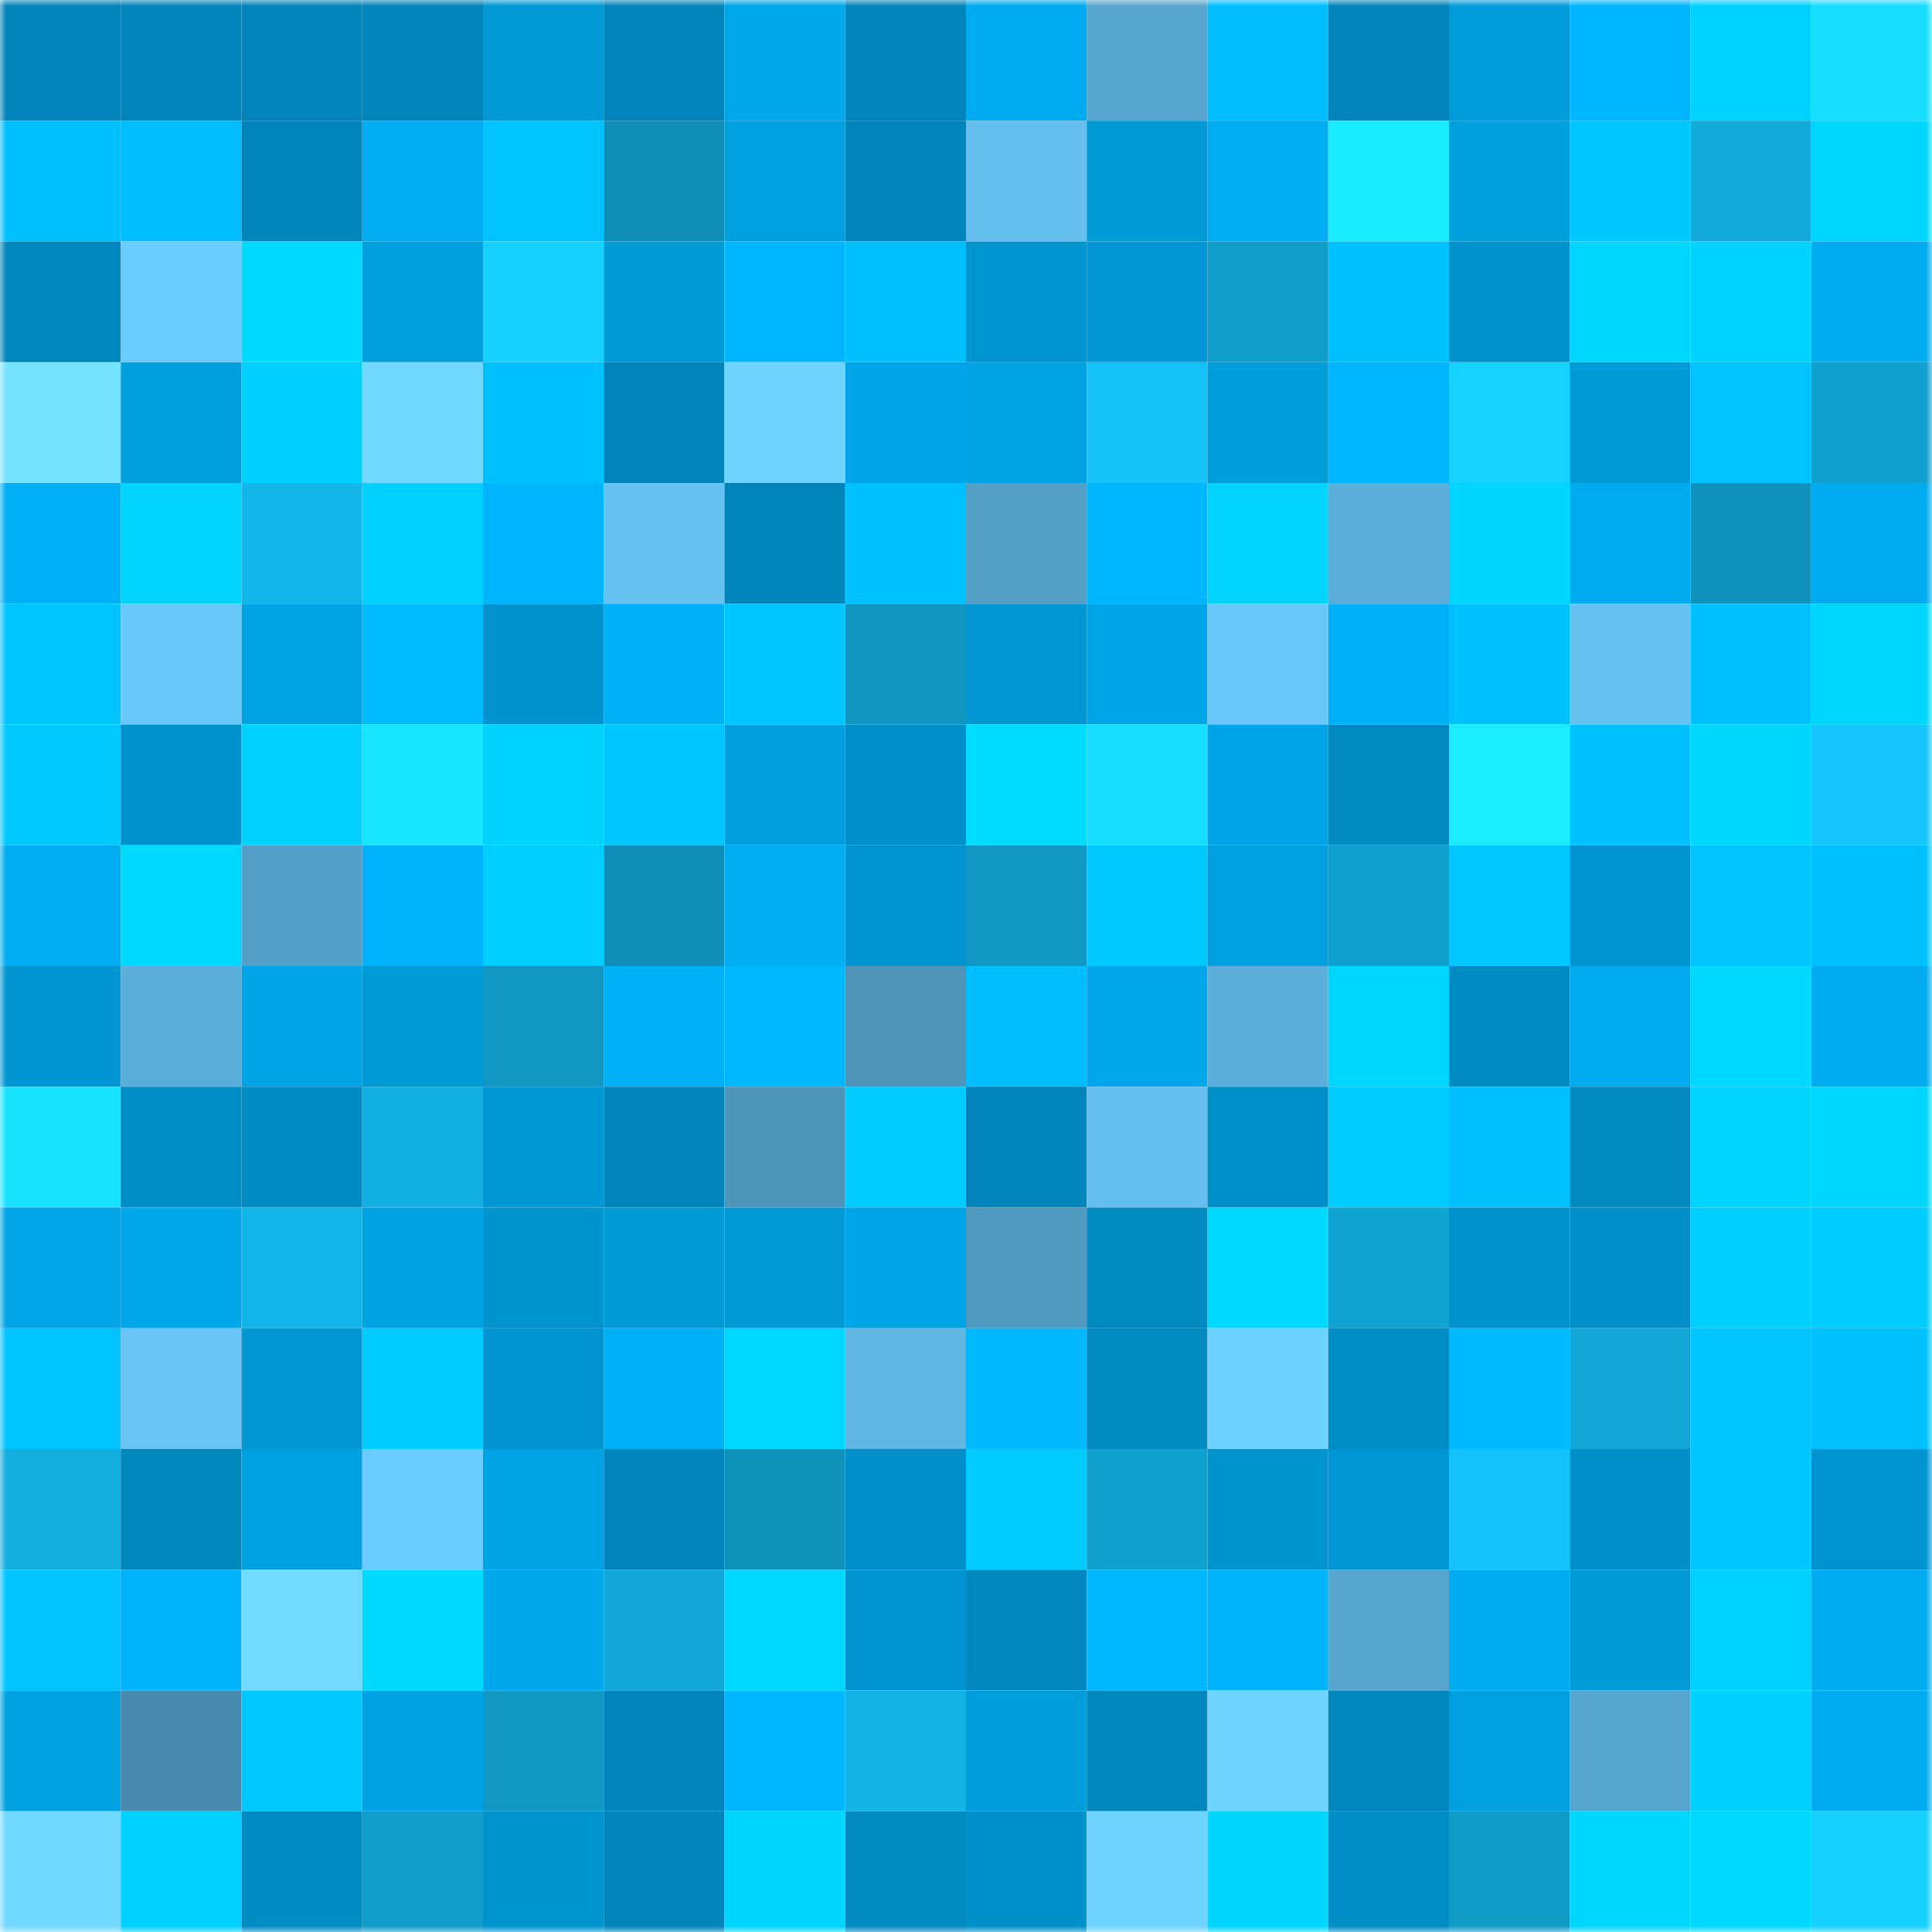 <svg viewBox="0 0 160 160" fill="none" role="img" xmlns="http://www.w3.org/2000/svg" width="240" height="240" name="ens%2Cfynbos.eth"><mask id="655434744" mask-type="alpha" maskUnits="userSpaceOnUse" x="0" y="0" width="160" height="160"><rect width="160" height="160" fill="#FFFFFF"></rect></mask><g mask="url(#655434744)"><rect x="0" y="0" width="10" height="10" fill="#0084b9"></rect><rect x="10" y="0" width="10" height="10" fill="#0084b9"></rect><rect x="20" y="0" width="10" height="10" fill="#0084b9"></rect><rect x="30" y="0" width="10" height="10" fill="#0084b9"></rect><rect x="40" y="0" width="10" height="10" fill="#0099d5"></rect><rect x="50" y="0" width="10" height="10" fill="#0084b9"></rect><rect x="60" y="0" width="10" height="10" fill="#00a7ea"></rect><rect x="70" y="0" width="10" height="10" fill="#0084b9"></rect><rect x="80" y="0" width="10" height="10" fill="#00abef"></rect><rect x="90" y="0" width="10" height="10" fill="#56a5ce"></rect><rect x="100" y="0" width="10" height="10" fill="#00beff"></rect><rect x="110" y="0" width="10" height="10" fill="#0084b9"></rect><rect x="120" y="0" width="10" height="10" fill="#009cda"></rect><rect x="130" y="0" width="10" height="10" fill="#00b6fe"></rect><rect x="140" y="0" width="10" height="10" fill="#00d2ff"></rect><rect x="150" y="0" width="10" height="10" fill="#17ddff"></rect><rect x="0" y="10" width="10" height="10" fill="#00c1ff"></rect><rect x="10" y="10" width="10" height="10" fill="#00beff"></rect><rect x="20" y="10" width="10" height="10" fill="#0086bb"></rect><rect x="30" y="10" width="10" height="10" fill="#00adf2"></rect><rect x="40" y="10" width="10" height="10" fill="#00c4ff"></rect><rect x="50" y="10" width="10" height="10" fill="#0f8fb7"></rect><rect x="60" y="10" width="10" height="10" fill="#00a0e0"></rect><rect x="70" y="10" width="10" height="10" fill="#0084b9"></rect><rect x="80" y="10" width="10" height="10" fill="#64bfee"></rect><rect x="90" y="10" width="10" height="10" fill="#009ad7"></rect><rect x="100" y="10" width="10" height="10" fill="#00adf2"></rect><rect x="110" y="10" width="10" height="10" fill="#19ecff"></rect><rect x="120" y="10" width="10" height="10" fill="#009fde"></rect><rect x="130" y="10" width="10" height="10" fill="#00c6ff"></rect><rect x="140" y="10" width="10" height="10" fill="#12aad9"></rect><rect x="150" y="10" width="10" height="10" fill="#00d7ff"></rect><rect x="0" y="20" width="10" height="10" fill="#0087bd"></rect><rect x="10" y="20" width="10" height="10" fill="#6bcdff"></rect><rect x="20" y="20" width="10" height="10" fill="#00daff"></rect><rect x="30" y="20" width="10" height="10" fill="#00a0df"></rect><rect x="40" y="20" width="10" height="10" fill="#16d0ff"></rect><rect x="50" y="20" width="10" height="10" fill="#009ad7"></rect><rect x="60" y="20" width="10" height="10" fill="#00b7ff"></rect><rect x="70" y="20" width="10" height="10" fill="#00c1ff"></rect><rect x="80" y="20" width="10" height="10" fill="#0095d0"></rect><rect x="90" y="20" width="10" height="10" fill="#0097d4"></rect><rect x="100" y="20" width="10" height="10" fill="#109dc8"></rect><rect x="110" y="20" width="10" height="10" fill="#00c1ff"></rect><rect x="120" y="20" width="10" height="10" fill="#0092cc"></rect><rect x="130" y="20" width="10" height="10" fill="#00d7ff"></rect><rect x="140" y="20" width="10" height="10" fill="#00d3ff"></rect><rect x="150" y="20" width="10" height="10" fill="#00abef"></rect><rect x="0" y="30" width="10" height="10" fill="#77e4ff"></rect><rect x="10" y="30" width="10" height="10" fill="#00a0df"></rect><rect x="20" y="30" width="10" height="10" fill="#00d0ff"></rect><rect x="30" y="30" width="10" height="10" fill="#71d8ff"></rect><rect x="40" y="30" width="10" height="10" fill="#00c1ff"></rect><rect x="50" y="30" width="10" height="10" fill="#0084b9"></rect><rect x="60" y="30" width="10" height="10" fill="#6fd4ff"></rect><rect x="70" y="30" width="10" height="10" fill="#00a5e7"></rect><rect x="80" y="30" width="10" height="10" fill="#00a3e4"></rect><rect x="90" y="30" width="10" height="10" fill="#14c2f8"></rect><rect x="100" y="30" width="10" height="10" fill="#009ddb"></rect><rect x="110" y="30" width="10" height="10" fill="#00b6fe"></rect><rect x="120" y="30" width="10" height="10" fill="#16d2ff"></rect><rect x="130" y="30" width="10" height="10" fill="#009ad7"></rect><rect x="140" y="30" width="10" height="10" fill="#00c3ff"></rect><rect x="150" y="30" width="10" height="10" fill="#11a1ce"></rect><rect x="0" y="40" width="10" height="10" fill="#00b0f6"></rect><rect x="10" y="40" width="10" height="10" fill="#00d4ff"></rect><rect x="20" y="40" width="10" height="10" fill="#13b6e9"></rect><rect x="30" y="40" width="10" height="10" fill="#00d1ff"></rect><rect x="40" y="40" width="10" height="10" fill="#00b5fd"></rect><rect x="50" y="40" width="10" height="10" fill="#65c2f1"></rect><rect x="60" y="40" width="10" height="10" fill="#0085ba"></rect><rect x="70" y="40" width="10" height="10" fill="#00c1ff"></rect><rect x="80" y="40" width="10" height="10" fill="#539fc6"></rect><rect x="90" y="40" width="10" height="10" fill="#00b6fe"></rect><rect x="100" y="40" width="10" height="10" fill="#00d4ff"></rect><rect x="110" y="40" width="10" height="10" fill="#5baed9"></rect><rect x="120" y="40" width="10" height="10" fill="#00d6ff"></rect><rect x="130" y="40" width="10" height="10" fill="#00abef"></rect><rect x="140" y="40" width="10" height="10" fill="#0f93bc"></rect><rect x="150" y="40" width="10" height="10" fill="#00abef"></rect><rect x="0" y="50" width="10" height="10" fill="#00c4ff"></rect><rect x="10" y="50" width="10" height="10" fill="#68c7f9"></rect><rect x="20" y="50" width="10" height="10" fill="#00a4e5"></rect><rect x="30" y="50" width="10" height="10" fill="#00bbff"></rect><rect x="40" y="50" width="10" height="10" fill="#0093ce"></rect><rect x="50" y="50" width="10" height="10" fill="#00b0f6"></rect><rect x="60" y="50" width="10" height="10" fill="#00c5ff"></rect><rect x="70" y="50" width="10" height="10" fill="#1095bf"></rect><rect x="80" y="50" width="10" height="10" fill="#0097d3"></rect><rect x="90" y="50" width="10" height="10" fill="#00a5e7"></rect><rect x="100" y="50" width="10" height="10" fill="#69c8fa"></rect><rect x="110" y="50" width="10" height="10" fill="#00b0f6"></rect><rect x="120" y="50" width="10" height="10" fill="#00c1ff"></rect><rect x="130" y="50" width="10" height="10" fill="#65c2f1"></rect><rect x="140" y="50" width="10" height="10" fill="#00c1ff"></rect><rect x="150" y="50" width="10" height="10" fill="#00d7ff"></rect><rect x="0" y="60" width="10" height="10" fill="#00c9ff"></rect><rect x="10" y="60" width="10" height="10" fill="#0092cc"></rect><rect x="20" y="60" width="10" height="10" fill="#00d1ff"></rect><rect x="30" y="60" width="10" height="10" fill="#18e6ff"></rect><rect x="40" y="60" width="10" height="10" fill="#00d3ff"></rect><rect x="50" y="60" width="10" height="10" fill="#00c6ff"></rect><rect x="60" y="60" width="10" height="10" fill="#009edd"></rect><rect x="70" y="60" width="10" height="10" fill="#008fc8"></rect><rect x="80" y="60" width="10" height="10" fill="#00dcff"></rect><rect x="90" y="60" width="10" height="10" fill="#17ddff"></rect><rect x="100" y="60" width="10" height="10" fill="#00a4e6"></rect><rect x="110" y="60" width="10" height="10" fill="#008ac0"></rect><rect x="120" y="60" width="10" height="10" fill="#19edff"></rect><rect x="130" y="60" width="10" height="10" fill="#00c1ff"></rect><rect x="140" y="60" width="10" height="10" fill="#00d7ff"></rect><rect x="150" y="60" width="10" height="10" fill="#15c5fc"></rect><rect x="0" y="70" width="10" height="10" fill="#00adf2"></rect><rect x="10" y="70" width="10" height="10" fill="#00daff"></rect><rect x="20" y="70" width="10" height="10" fill="#539fc7"></rect><rect x="30" y="70" width="10" height="10" fill="#00b3fa"></rect><rect x="40" y="70" width="10" height="10" fill="#00ceff"></rect><rect x="50" y="70" width="10" height="10" fill="#0f8fb7"></rect><rect x="60" y="70" width="10" height="10" fill="#00adf1"></rect><rect x="70" y="70" width="10" height="10" fill="#0095d0"></rect><rect x="80" y="70" width="10" height="10" fill="#1098c2"></rect><rect x="90" y="70" width="10" height="10" fill="#00c9ff"></rect><rect x="100" y="70" width="10" height="10" fill="#00a0e0"></rect><rect x="110" y="70" width="10" height="10" fill="#11a1ce"></rect><rect x="120" y="70" width="10" height="10" fill="#00c7ff"></rect><rect x="130" y="70" width="10" height="10" fill="#0095d0"></rect><rect x="140" y="70" width="10" height="10" fill="#00c3ff"></rect><rect x="150" y="70" width="10" height="10" fill="#00c1ff"></rect><rect x="0" y="80" width="10" height="10" fill="#0096d2"></rect><rect x="10" y="80" width="10" height="10" fill="#5baed9"></rect><rect x="20" y="80" width="10" height="10" fill="#00a4e6"></rect><rect x="30" y="80" width="10" height="10" fill="#009ad7"></rect><rect x="40" y="80" width="10" height="10" fill="#1098c2"></rect><rect x="50" y="80" width="10" height="10" fill="#00b0f6"></rect><rect x="60" y="80" width="10" height="10" fill="#00b8ff"></rect><rect x="70" y="80" width="10" height="10" fill="#4d94b8"></rect><rect x="80" y="80" width="10" height="10" fill="#00beff"></rect><rect x="90" y="80" width="10" height="10" fill="#00a8eb"></rect><rect x="100" y="80" width="10" height="10" fill="#5cafdb"></rect><rect x="110" y="80" width="10" height="10" fill="#00d7ff"></rect><rect x="120" y="80" width="10" height="10" fill="#008bc3"></rect><rect x="130" y="80" width="10" height="10" fill="#00abef"></rect><rect x="140" y="80" width="10" height="10" fill="#00d8ff"></rect><rect x="150" y="80" width="10" height="10" fill="#00abef"></rect><rect x="0" y="90" width="10" height="10" fill="#18e4ff"></rect><rect x="10" y="90" width="10" height="10" fill="#008cc4"></rect><rect x="20" y="90" width="10" height="10" fill="#008bc2"></rect><rect x="30" y="90" width="10" height="10" fill="#12b0e1"></rect><rect x="40" y="90" width="10" height="10" fill="#0098d4"></rect><rect x="50" y="90" width="10" height="10" fill="#0084b9"></rect><rect x="60" y="90" width="10" height="10" fill="#4e95ba"></rect><rect x="70" y="90" width="10" height="10" fill="#00ccff"></rect><rect x="80" y="90" width="10" height="10" fill="#0085ba"></rect><rect x="90" y="90" width="10" height="10" fill="#64bfee"></rect><rect x="100" y="90" width="10" height="10" fill="#0090c9"></rect><rect x="110" y="90" width="10" height="10" fill="#00ccff"></rect><rect x="120" y="90" width="10" height="10" fill="#00bfff"></rect><rect x="130" y="90" width="10" height="10" fill="#008ac0"></rect><rect x="140" y="90" width="10" height="10" fill="#00d4ff"></rect><rect x="150" y="90" width="10" height="10" fill="#00d7ff"></rect><rect x="0" y="100" width="10" height="10" fill="#00a6e8"></rect><rect x="10" y="100" width="10" height="10" fill="#00a8eb"></rect><rect x="20" y="100" width="10" height="10" fill="#13b6e9"></rect><rect x="30" y="100" width="10" height="10" fill="#00a2e3"></rect><rect x="40" y="100" width="10" height="10" fill="#0094cf"></rect><rect x="50" y="100" width="10" height="10" fill="#009ad7"></rect><rect x="60" y="100" width="10" height="10" fill="#0099d6"></rect><rect x="70" y="100" width="10" height="10" fill="#00a5e7"></rect><rect x="80" y="100" width="10" height="10" fill="#509ac0"></rect><rect x="90" y="100" width="10" height="10" fill="#008ac0"></rect><rect x="100" y="100" width="10" height="10" fill="#00d9ff"></rect><rect x="110" y="100" width="10" height="10" fill="#11a4d2"></rect><rect x="120" y="100" width="10" height="10" fill="#0092cc"></rect><rect x="130" y="100" width="10" height="10" fill="#008fc8"></rect><rect x="140" y="100" width="10" height="10" fill="#00d0ff"></rect><rect x="150" y="100" width="10" height="10" fill="#00ccff"></rect><rect x="0" y="110" width="10" height="10" fill="#00c4ff"></rect><rect x="10" y="110" width="10" height="10" fill="#67c4f5"></rect><rect x="20" y="110" width="10" height="10" fill="#0097d3"></rect><rect x="30" y="110" width="10" height="10" fill="#00ccff"></rect><rect x="40" y="110" width="10" height="10" fill="#0095d1"></rect><rect x="50" y="110" width="10" height="10" fill="#00b0f6"></rect><rect x="60" y="110" width="10" height="10" fill="#00d8ff"></rect><rect x="70" y="110" width="10" height="10" fill="#5fb6e3"></rect><rect x="80" y="110" width="10" height="10" fill="#00b9ff"></rect><rect x="90" y="110" width="10" height="10" fill="#008ac0"></rect><rect x="100" y="110" width="10" height="10" fill="#6ed2ff"></rect><rect x="110" y="110" width="10" height="10" fill="#008cc4"></rect><rect x="120" y="110" width="10" height="10" fill="#00baff"></rect><rect x="130" y="110" width="10" height="10" fill="#12a7d6"></rect><rect x="140" y="110" width="10" height="10" fill="#00c5ff"></rect><rect x="150" y="110" width="10" height="10" fill="#00c1ff"></rect><rect x="0" y="120" width="10" height="10" fill="#12aede"></rect><rect x="10" y="120" width="10" height="10" fill="#0087bc"></rect><rect x="20" y="120" width="10" height="10" fill="#00a1e1"></rect><rect x="30" y="120" width="10" height="10" fill="#6bcdff"></rect><rect x="40" y="120" width="10" height="10" fill="#00a3e4"></rect><rect x="50" y="120" width="10" height="10" fill="#0084b9"></rect><rect x="60" y="120" width="10" height="10" fill="#0f93bb"></rect><rect x="70" y="120" width="10" height="10" fill="#008fc8"></rect><rect x="80" y="120" width="10" height="10" fill="#00ccff"></rect><rect x="90" y="120" width="10" height="10" fill="#11a1ce"></rect><rect x="100" y="120" width="10" height="10" fill="#0094cf"></rect><rect x="110" y="120" width="10" height="10" fill="#0097d4"></rect><rect x="120" y="120" width="10" height="10" fill="#14c3f9"></rect><rect x="130" y="120" width="10" height="10" fill="#008fc8"></rect><rect x="140" y="120" width="10" height="10" fill="#00c6ff"></rect><rect x="150" y="120" width="10" height="10" fill="#0095d0"></rect><rect x="0" y="130" width="10" height="10" fill="#00c3ff"></rect><rect x="10" y="130" width="10" height="10" fill="#00b3fa"></rect><rect x="20" y="130" width="10" height="10" fill="#72daff"></rect><rect x="30" y="130" width="10" height="10" fill="#00daff"></rect><rect x="40" y="130" width="10" height="10" fill="#00a7ea"></rect><rect x="50" y="130" width="10" height="10" fill="#12a7d6"></rect><rect x="60" y="130" width="10" height="10" fill="#00d9ff"></rect><rect x="70" y="130" width="10" height="10" fill="#0095d0"></rect><rect x="80" y="130" width="10" height="10" fill="#0088be"></rect><rect x="90" y="130" width="10" height="10" fill="#00b8ff"></rect><rect x="100" y="130" width="10" height="10" fill="#00b4fc"></rect><rect x="110" y="130" width="10" height="10" fill="#56a5ce"></rect><rect x="120" y="130" width="10" height="10" fill="#00abef"></rect><rect x="130" y="130" width="10" height="10" fill="#009ad7"></rect><rect x="140" y="130" width="10" height="10" fill="#00d2ff"></rect><rect x="150" y="130" width="10" height="10" fill="#00abef"></rect><rect x="0" y="140" width="10" height="10" fill="#00a2e2"></rect><rect x="10" y="140" width="10" height="10" fill="#498bae"></rect><rect x="20" y="140" width="10" height="10" fill="#00c7ff"></rect><rect x="30" y="140" width="10" height="10" fill="#00a2e3"></rect><rect x="40" y="140" width="10" height="10" fill="#1098c2"></rect><rect x="50" y="140" width="10" height="10" fill="#0084b9"></rect><rect x="60" y="140" width="10" height="10" fill="#00b7ff"></rect><rect x="70" y="140" width="10" height="10" fill="#13b3e5"></rect><rect x="80" y="140" width="10" height="10" fill="#009ddb"></rect><rect x="90" y="140" width="10" height="10" fill="#0087bc"></rect><rect x="100" y="140" width="10" height="10" fill="#6fd4ff"></rect><rect x="110" y="140" width="10" height="10" fill="#0087bc"></rect><rect x="120" y="140" width="10" height="10" fill="#009fdf"></rect><rect x="130" y="140" width="10" height="10" fill="#56a5ce"></rect><rect x="140" y="140" width="10" height="10" fill="#00d0ff"></rect><rect x="150" y="140" width="10" height="10" fill="#00abef"></rect><rect x="0" y="150" width="10" height="10" fill="#71d8ff"></rect><rect x="10" y="150" width="10" height="10" fill="#00d1ff"></rect><rect x="20" y="150" width="10" height="10" fill="#008cc3"></rect><rect x="30" y="150" width="10" height="10" fill="#119eca"></rect><rect x="40" y="150" width="10" height="10" fill="#0094cf"></rect><rect x="50" y="150" width="10" height="10" fill="#0084b9"></rect><rect x="60" y="150" width="10" height="10" fill="#00d6ff"></rect><rect x="70" y="150" width="10" height="10" fill="#008ac0"></rect><rect x="80" y="150" width="10" height="10" fill="#0090ca"></rect><rect x="90" y="150" width="10" height="10" fill="#6ed3ff"></rect><rect x="100" y="150" width="10" height="10" fill="#00d6ff"></rect><rect x="110" y="150" width="10" height="10" fill="#008cc4"></rect><rect x="120" y="150" width="10" height="10" fill="#109bc6"></rect><rect x="130" y="150" width="10" height="10" fill="#00d7ff"></rect><rect x="140" y="150" width="10" height="10" fill="#00d8ff"></rect><rect x="150" y="150" width="10" height="10" fill="#16d1ff"></rect></g></svg>
